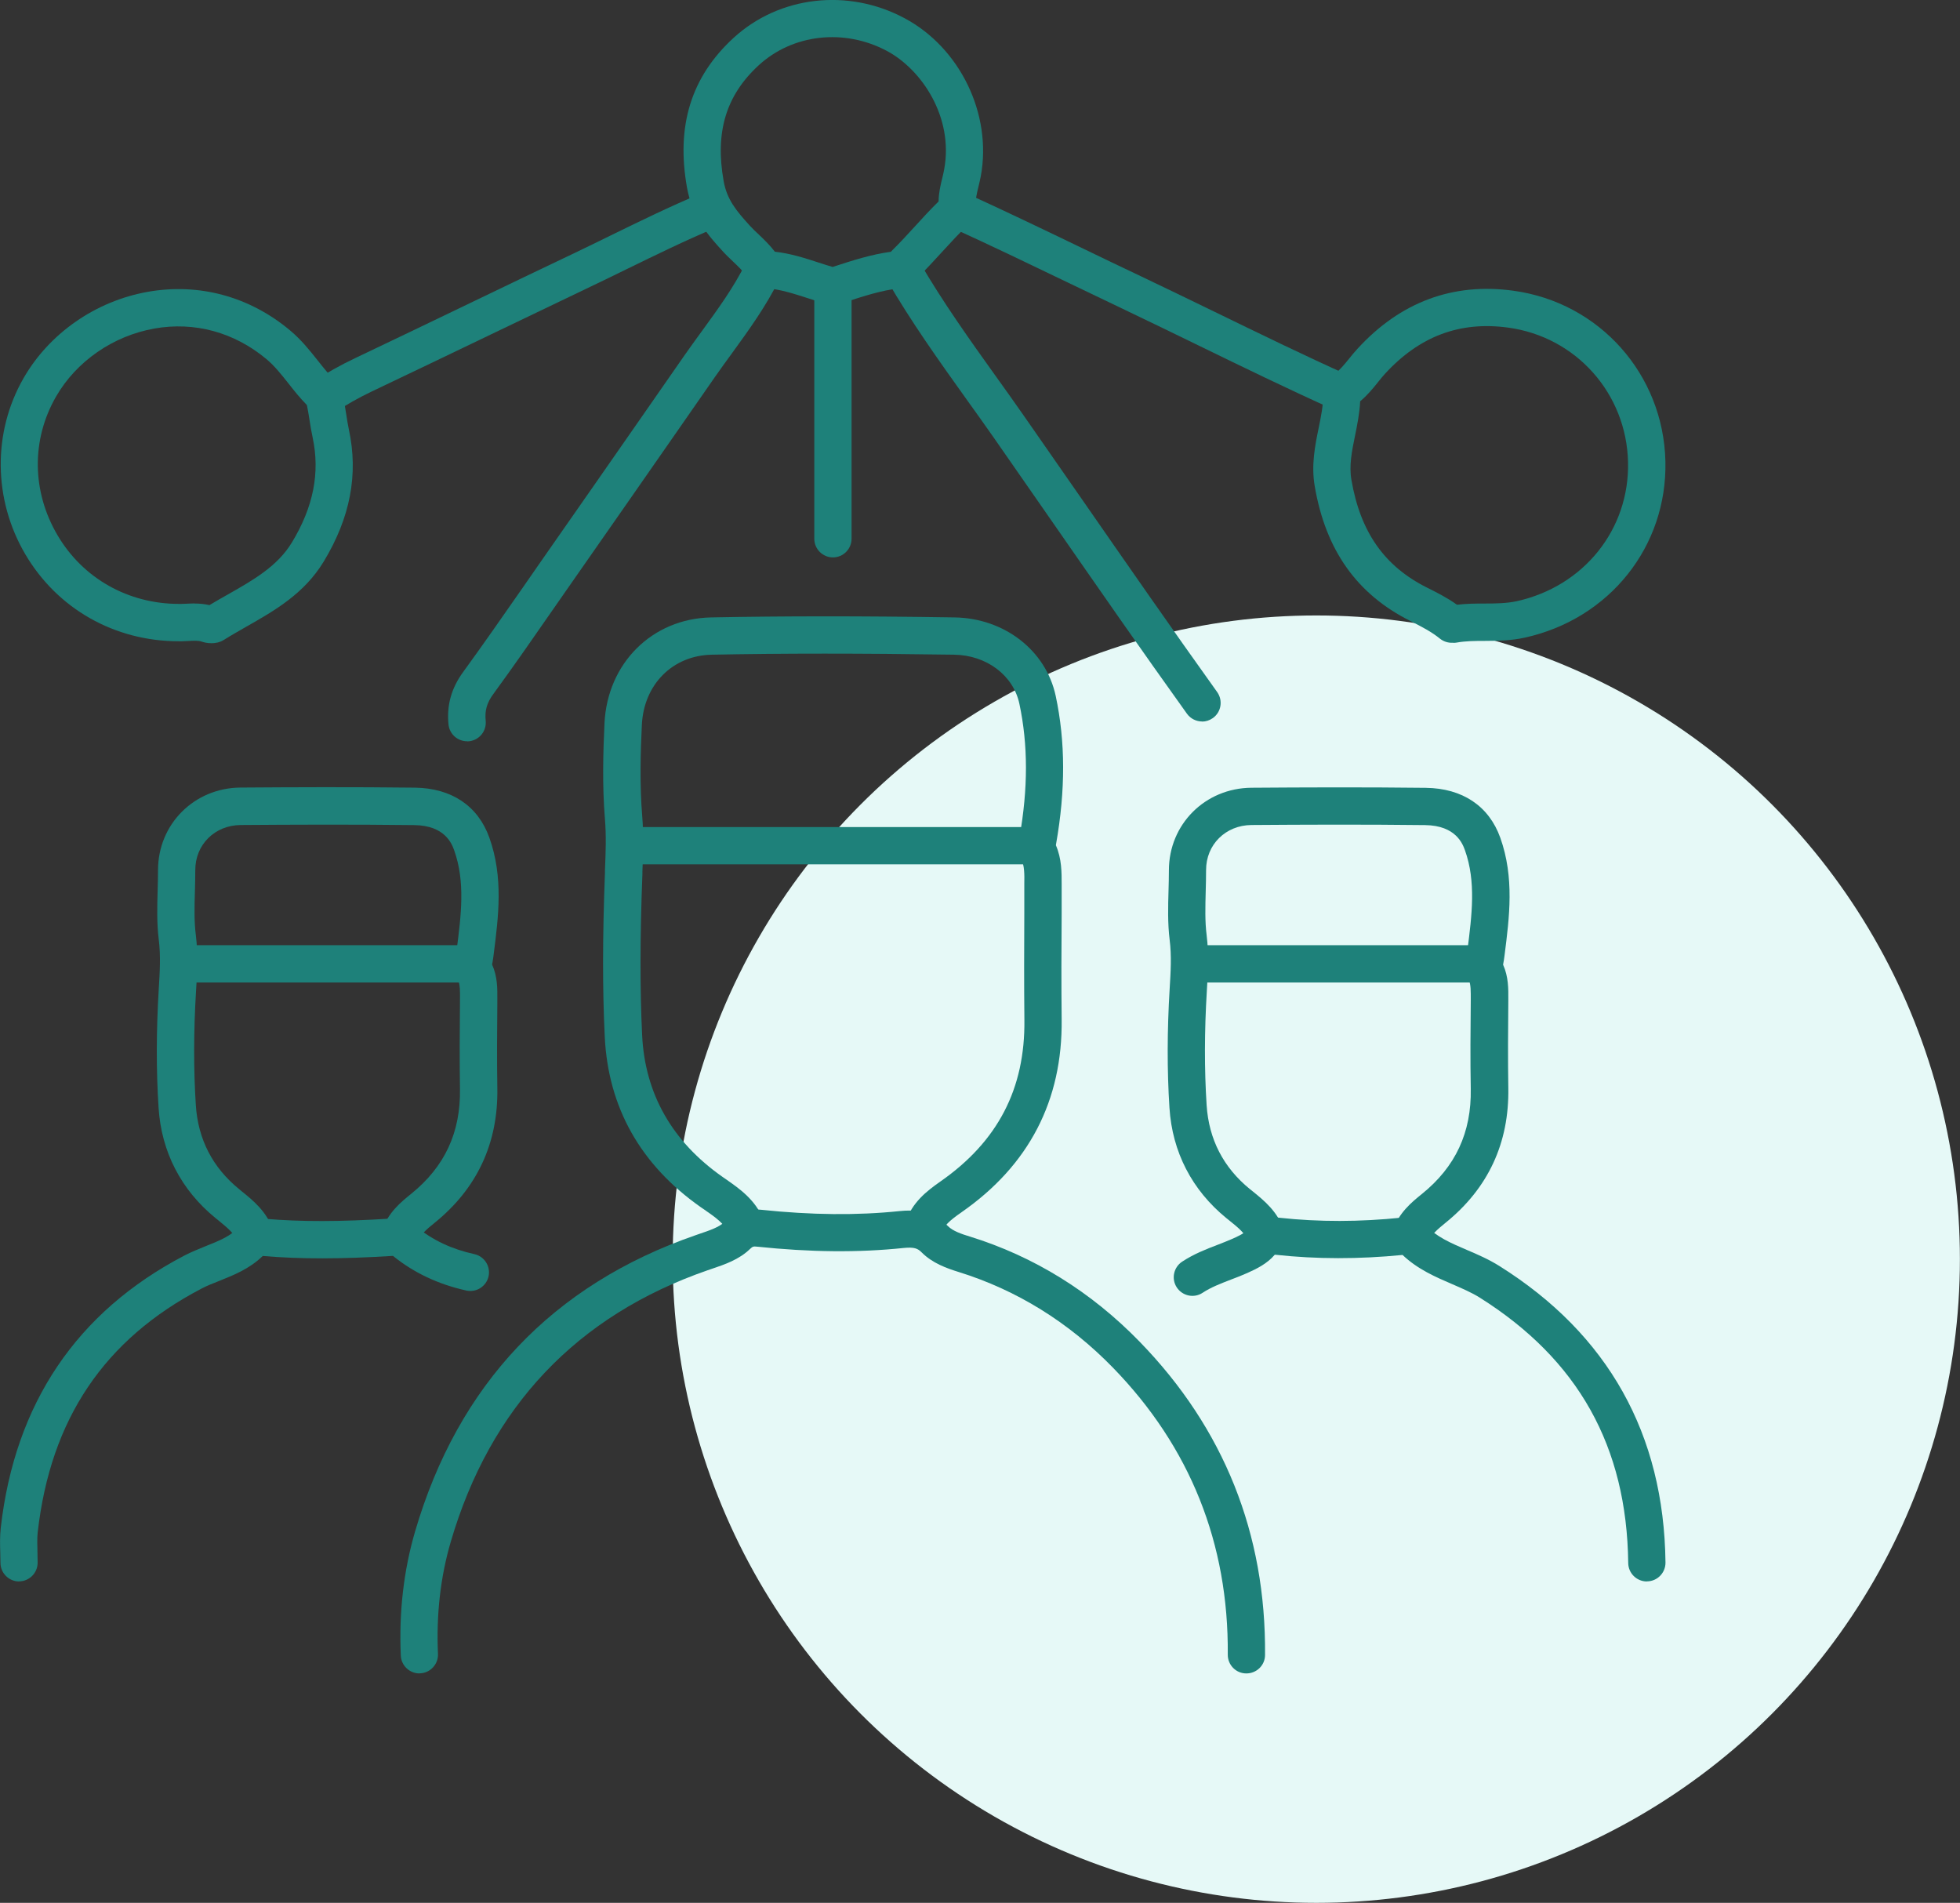 <?xml version="1.0" encoding="UTF-8"?>
<svg id="Layer_2" data-name="Layer 2" xmlns="http://www.w3.org/2000/svg" viewBox="0 0 210.37 204.21">
  <rect x="0" y="0" width="210.37" height="204.21" fill="#333333" stroke="none"/>
  <defs>
    <style>
      .cls-1 {
        fill: #1e817a;
      }

      .cls-2 {
        fill: #e6f9f7;
      }
    </style>
  </defs>
  <g id="Layer_1-2" data-name="Layer 1">
    <g id="experienced-medical-team">
      <circle class="cls-2" cx="141.28" cy="135.13" r="69.08"/>
      <g>
        <path class="cls-1" d="M99.09,133.79c-.21,0-.43-.03-.64-.1-1.05-.35-1.61-1.49-1.26-2.53.71-2.11,2.24-3.31,3.74-4.36,6.16-4.29,9.11-9.96,9.02-17.35-.04-3.81-.03-7.68-.01-11.42v-3.15c.02-1.07.02-1.99-.33-2.7-.47-.95-.3-1.74-.22-2.17l.03-.13c.93-5.26.93-9.96-.01-14.36-.65-3.05-3.53-5.21-7-5.26-10.06-.15-18.32-.15-26,0-4.22.08-7.32,3.19-7.52,7.56-.14,2.91-.24,6.35.04,9.77.17,2.06.09,4.06.02,5.98v.25c-.26,6.75-.27,12.24-.03,17.26.3,6.29,3.2,11.4,8.6,15.2l.39.27c1.46,1.02,3.12,2.17,4.01,4.28.43,1.02-.05,2.19-1.07,2.62s-2.19-.05-2.62-1.07c-.44-1.04-1.44-1.74-2.61-2.55l-.41-.28c-6.47-4.55-9.93-10.7-10.3-18.28-.25-5.14-.24-10.73.02-17.6v-.25c.08-1.89.15-3.68,0-5.5-.3-3.65-.19-7.25-.05-10.29.31-6.46,5.12-11.24,11.44-11.37,7.73-.15,16.03-.16,26.13,0,5.35.08,9.81,3.54,10.86,8.42,1.05,4.92,1.06,10.12.04,15.9l-.02.13c.63,1.46.62,2.91.62,4.2v3.14c-.03,3.72-.04,7.58,0,11.36.1,8.69-3.51,15.65-10.74,20.68-1.25.87-1.94,1.47-2.23,2.35-.28.84-1.06,1.36-1.9,1.36Z"/>
        <path class="cls-1" d="M22.7,69.03c-.48,0-.87-.11-1.04-.17-.37-.13-.88-.1-1.46-.07-.23.01-.46.02-.69.03-.11,0-.21,0-.32,0-6.88,0-13.02-3.47-16.47-9.33-3.45-5.86-3.53-13.1-.19-18.91,2.76-4.81,7.74-8.27,13.32-9.26,5.51-.98,10.96.5,15.32,4.17,1.17.98,2.06,2.1,2.92,3.18.68.86,1.33,1.68,2.06,2.35.42.38.64.9.65,1.42.15.69.26,1.36.36,2.01.09.56.17,1.12.29,1.67,1.03,4.8.15,9.42-2.7,14.14-2.1,3.46-5.26,5.26-8.32,7-.8.46-1.6.91-2.38,1.4-.45.29-.94.37-1.36.37ZM21.94,65.27s0,0,0,0c0,0,0,0,0,0ZM20.88,64.77c.5,0,1.04.04,1.6.17.66-.4,1.32-.77,1.99-1.15,2.73-1.55,5.32-3.02,6.87-5.59,2.3-3.8,3.02-7.47,2.22-11.23-.14-.63-.24-1.26-.34-1.9-.09-.56-.17-1.09-.28-1.6-.74-.75-1.37-1.54-1.98-2.32-.77-.97-1.49-1.88-2.35-2.6-3.45-2.89-7.73-4.06-12.05-3.29-4.43.79-8.37,3.52-10.55,7.31-2.66,4.62-2.6,10.19.17,14.88,2.72,4.62,7.58,7.36,13.03,7.36.08,0,.17,0,.26,0,.19,0,.38-.01.56-.02.27-.01.56-.03.86-.03Z"/>
        <path class="cls-1" d="M155.98,68.98s-.06,0-.09,0c-.47.02-.95-.13-1.35-.45-.87-.71-1.9-1.25-3.15-1.88-5.75-2.87-9.11-7.61-10.28-14.48-.39-2.27.04-4.37.42-6.22.26-1.26.5-2.46.49-3.61-.01-1.33.96-2.03,1.29-2.26.54-.41.98-.97,1.46-1.55.3-.38.61-.75.93-1.1,4.6-5.02,10.24-7.12,16.73-6.23,9.24,1.26,16.1,8.96,16.32,18.3.21,9.14-5.99,16.92-15.09,18.93-1.48.33-2.89.34-4.26.35-1.08,0-2.1.01-3.05.18-.12.02-.23.03-.34.03ZM145.99,43.05c-.06,1.29-.31,2.51-.55,3.7-.34,1.66-.66,3.22-.39,4.75.96,5.6,3.54,9.28,8.13,11.57.96.48,2.11,1.05,3.2,1.83,1.02-.12,2.01-.13,2.98-.13,1.21,0,2.36-.02,3.43-.25,7.21-1.59,12.12-7.72,11.95-14.93-.17-7.37-5.58-13.44-12.86-14.43-5.19-.71-9.53.92-13.24,4.97-.27.29-.51.6-.76.91-.52.65-1.11,1.37-1.87,2.01Z"/>
        <path class="cls-1" d="M151.4,134.68c-.21,0-.43-.03-.64-.11-1.05-.35-1.61-1.49-1.26-2.53.64-1.91,2.07-3.06,3.11-3.9,3.62-2.92,5.33-6.61,5.25-11.28-.06-3.16-.03-6.36,0-9.46v-.11c0-.86.02-1.63-.21-2.12-.51-1.1-.35-1.99-.24-2.58.02-.09.04-.19.05-.3l.04-.3c.48-3.78.94-7.36-.26-10.73-.24-.66-.95-2.67-4.28-2.71-6.56-.08-13.1-.05-18.63-.01-2.79.02-4.89,2.11-4.88,4.85,0,.76-.02,1.52-.04,2.28-.04,1.65-.09,3.2.1,4.69.26,2.11.14,4.09.02,6.01-.26,4.28-.27,8.4-.02,12.25.24,3.65,1.8,6.68,4.65,9l.29.23c1.2.97,2.7,2.18,3.36,4.19.35,1.05-.22,2.18-1.27,2.53-1.05.34-2.18-.22-2.53-1.27-.29-.89-1.12-1.56-2.08-2.33l-.3-.24c-3.69-3.01-5.81-7.1-6.11-11.84-.26-4.01-.25-8.3.02-12.75.11-1.82.22-3.54,0-5.28-.22-1.79-.17-3.57-.12-5.29.02-.72.04-1.45.04-2.17,0-4.93,3.88-8.82,8.86-8.86,5.55-.04,12.11-.07,18.71.01,3.94.05,6.78,1.95,8,5.36,1.52,4.27.98,8.5.46,12.58l-.04.3c-.02.18-.05.34-.08.5-.01.08-.03.16-.04.24.58,1.29.57,2.59.56,3.74v.15c-.03,3.07-.05,6.24,0,9.35.1,5.89-2.16,10.76-6.74,14.46-.91.74-1.58,1.32-1.83,2.07-.28.84-1.06,1.36-1.9,1.36Z"/>
        <path class="cls-1" d="M42.91,134.68c-.21,0-.43-.03-.64-.11-1.05-.35-1.61-1.49-1.26-2.54.64-1.91,2.07-3.06,3.11-3.9,3.62-2.92,5.33-6.61,5.25-11.28-.05-3.09-.03-6.22,0-9.25v-.31c.01-.86.02-1.63-.21-2.12-.51-1.09-.34-1.99-.24-2.58.02-.09.04-.19.05-.3l.04-.31c.49-3.78.94-7.35-.26-10.72-.24-.66-.95-2.67-4.28-2.71-6.56-.08-13.1-.05-18.63-.01-2.79.02-4.89,2.11-4.88,4.85,0,.76-.02,1.51-.04,2.27-.05,1.65-.09,3.2.1,4.7.26,2.11.14,4.1.02,6.01-.26,4.28-.27,8.4-.02,12.25.24,3.65,1.8,6.68,4.65,9l.29.24c1.2.97,2.7,2.18,3.36,4.19.34,1.05-.23,2.18-1.28,2.53-1.05.34-2.18-.23-2.53-1.28-.29-.89-1.12-1.55-2.07-2.33l-.31-.25c-3.69-3.01-5.81-7.1-6.11-11.84-.26-4.01-.25-8.3.02-12.75.11-1.82.22-3.54,0-5.29-.22-1.79-.17-3.58-.12-5.3.02-.72.04-1.44.04-2.16,0-4.93,3.88-8.82,8.85-8.86,5.55-.04,12.11-.07,18.71.01,3.94.05,6.78,1.95,8,5.36,1.53,4.27.98,8.49.46,12.58l-.04.31c-.02.17-.05.34-.08.5-.02.08-.04.16-.04.24.58,1.29.57,2.59.56,3.74v.36c-.03,3-.05,6.11,0,9.15.1,5.9-2.16,10.76-6.73,14.46-.92.74-1.58,1.32-1.83,2.07-.28.83-1.06,1.36-1.9,1.36Z"/>
        <path class="cls-1" d="M45.02,179.59c-1.06,0-1.95-.84-2-1.91-.21-4.67.31-9.15,1.53-13.32,4.62-15.78,14.75-26.48,30.11-31.8l.46-.16c1.01-.34,2.06-.7,2.61-1.23,1.48-1.42,2.97-1.44,3.95-1.34,5.43.57,10.31.62,14.91.14,1.5-.15,3.44-.11,5.17,1.63.51.51,1.43.83,2.32,1.1,6.89,2.13,13.03,5.93,18.25,11.3,9.04,9.3,13.56,20.61,13.45,33.61,0,1.1-.9,1.98-2,1.98h-.02c-1.1,0-1.99-.91-1.98-2.02.1-11.92-4.04-22.28-12.32-30.79-4.75-4.88-10.32-8.33-16.56-10.27-1.31-.41-2.81-.94-3.97-2.1-.42-.43-.8-.59-1.93-.48-4.87.51-10.02.46-15.74-.14-.38-.04-.47-.03-.76.25-1.19,1.15-2.74,1.67-4.1,2.13l-.44.15c-14.07,4.88-23.34,14.68-27.58,29.15-1.1,3.75-1.56,7.79-1.37,12.02.05,1.1-.81,2.04-1.91,2.09-.03,0-.06,0-.09,0Z"/>
        <path class="cls-1" d="M89.37,32.66c-.32,0-.68-.05-1.08-.16-.54-.16-1.08-.33-1.62-.51-1.53-.49-2.97-.96-4.43-1.05-1.33-.08-1.91-.97-2.1-1.27-.35-.54-.89-1.06-1.46-1.6-.39-.37-.78-.74-1.14-1.14-1.43-1.57-3.21-3.53-3.8-6.78-1.19-6.64.44-11.91,5-16.09,4.9-4.49,12.26-5.35,18.32-2.12,5.99,3.18,9.44,10.32,8.21,16.97-.07.38-.16.75-.25,1.12-.19.79-.36,1.48-.26,2.07.11.7-.16,1.38-.65,1.82-.04.05-.09.09-.13.14-.99.92-1.89,1.92-2.86,2.97-.81.88-1.64,1.8-2.53,2.67-.29.37-.88,1.11-2.09,1.25-1.9.21-3.75.82-5.71,1.45-.43.14-.88.26-1.42.26ZM83.15,27.01c1.7.19,3.25.69,4.75,1.18.49.16.98.32,1.48.46.04-.01.07-.02.11-.04,1.99-.65,3.99-1.3,6.13-1.59.06-.06.11-.12.17-.18.81-.79,1.57-1.63,2.38-2.51.82-.9,1.66-1.82,2.57-2.71.01-.93.21-1.76.4-2.53.07-.3.15-.61.2-.92,1.03-5.58-2.4-10.71-6.16-12.71-4.57-2.43-10.09-1.81-13.74,1.54-3.52,3.23-4.71,7.18-3.77,12.44.35,1.96,1.34,3.17,2.82,4.79.3.33.62.63.94.93.56.53,1.17,1.12,1.72,1.83Z"/>
        <path class="cls-1" d="M129.03,77.43c-.62,0-1.24-.29-1.63-.83-4.9-6.83-9.76-13.84-14.47-20.62-2.09-3.01-4.18-6.02-6.28-9.03-.96-1.38-1.95-2.75-2.93-4.12-2.91-4.07-5.91-8.27-8.49-12.72-.55-.96-.23-2.18.73-2.73.95-.55,2.18-.23,2.73.73,2.48,4.28,5.43,8.41,8.28,12.39.99,1.38,1.98,2.77,2.95,4.16,2.1,3.01,4.19,6.02,6.29,9.04,4.7,6.77,9.56,13.77,14.43,20.57.64.9.44,2.15-.46,2.79-.35.25-.76.38-1.16.38Z"/>
        <path class="cls-1" d="M50.13,79.55c-1.01,0-1.88-.76-1.99-1.79-.21-2.06.3-3.9,1.57-5.64,2.14-2.94,4.26-5.99,6.31-8.93.77-1.12,1.55-2.23,2.32-3.34,3.59-5.13,7.17-10.28,10.75-15.42l4.36-6.27c.61-.87,1.23-1.73,1.86-2.59,1.78-2.45,3.46-4.75,4.73-7.33.49-.99,1.69-1.39,2.68-.91.99.49,1.4,1.69.91,2.68-1.42,2.88-3.28,5.44-5.08,7.92-.61.84-1.22,1.67-1.81,2.52l-4.36,6.27c-3.58,5.14-7.16,10.29-10.75,15.42-.78,1.11-1.55,2.22-2.32,3.33-2.06,2.97-4.19,6.04-6.36,9.01-.7.95-.93,1.79-.82,2.87.11,1.1-.68,2.08-1.78,2.2-.07,0-.14.01-.21.01Z"/>
        <path class="cls-1" d="M111.16,92.76h-43.42c-1.1,0-2-.9-2-2s.9-2,2-2h43.42c1.1,0,2,.9,2,2s-.9,2-2,2Z"/>
        <path class="cls-1" d="M2.05,169.72c-1.1,0-2-.9-2-2,0-.35-.01-.71-.02-1.06-.03-.86-.05-1.75.05-2.69,1.52-13.35,8.15-23.18,19.7-29.22.77-.4,1.56-.71,2.31-1.02,1.48-.59,2.77-1.1,3.62-2.14.82-1,2.02-.87,2.59-.81l.16.02c3.89.33,8.03.32,13.44-.02,1.1-.07,1.97.21,2.79.88,1.76,1.44,3.8,2.4,6.22,2.93,1.08.24,1.76,1.3,1.53,2.38-.24,1.08-1.3,1.76-2.38,1.53-3-.66-5.65-1.91-7.88-3.72-5.63.35-9.93.35-13.98.01-1.42,1.38-3.11,2.05-4.63,2.66-.69.27-1.35.53-1.94.84-10.45,5.46-16.2,14.01-17.58,26.13-.07.65-.05,1.36-.03,2.11.01.39.02.79.02,1.18,0,1.1-.9,2-2,2ZM28.8,134.14s0,0,0,0c0,0,0,0,0,0Z"/>
        <path class="cls-1" d="M34.98,44.5c-.64,0-1.27-.3-1.65-.87-.62-.91-.39-2.16.52-2.78,1.25-.86,2.67-1.66,4.32-2.44,4.24-2.02,8.48-4.05,12.71-6.09,3.58-1.72,7.15-3.44,10.73-5.14,1.3-.62,2.59-1.25,3.89-1.89,3.16-1.54,6.42-3.14,9.75-4.53,1.02-.42,2.19.06,2.62,1.07.43,1.02-.06,2.19-1.07,2.62-3.22,1.34-6.43,2.92-9.53,4.43-1.31.64-2.61,1.28-3.92,1.9-3.58,1.71-7.15,3.42-10.72,5.14-4.24,2.04-8.48,4.07-12.72,6.09-1.46.7-2.7,1.4-3.78,2.13-.34.24-.74.35-1.13.35Z"/>
        <path class="cls-1" d="M144,44.15c-.27,0-.55-.06-.82-.18-4.91-2.21-9.81-4.59-14.55-6.9-2.62-1.28-5.25-2.55-7.88-3.81-2.06-.98-4.12-1.97-6.18-2.96-4.07-1.96-8.27-3.98-12.44-5.88-1-.46-1.45-1.65-.99-2.65.46-1.01,1.65-1.45,2.65-.99,4.2,1.92,8.43,3.95,12.51,5.92,2.05.99,4.1,1.98,6.16,2.95,2.65,1.26,5.28,2.54,7.92,3.82,4.71,2.29,9.59,4.67,14.44,6.85,1.01.45,1.46,1.64,1,2.64-.33.74-1.06,1.18-1.83,1.18Z"/>
        <path class="cls-1" d="M176.76,169.72c-1.09,0-1.99-.88-2-1.98-.15-12.52-5.37-21.84-15.95-28.49-.88-.55-1.89-.98-2.95-1.44-1.74-.75-3.69-1.58-5.32-3.13-4.67.46-9.26.46-13.63-.02-.04,0-.07,0-.09,0-.83.97-1.95,1.51-2.93,1.95-.58.26-1.17.49-1.76.71-1.11.43-2.16.83-3.05,1.42-.92.61-2.16.35-2.77-.57-.61-.92-.35-2.16.57-2.77,1.25-.82,2.55-1.33,3.81-1.81.53-.21,1.06-.41,1.58-.64.4-.18,1.23-.54,1.5-.88,1.32-1.62,3.02-1.44,3.58-1.38,4.2.46,8.62.45,13.14-.02,1.04-.11,1.96.2,2.55.84,1.12,1.23,2.72,1.91,4.4,2.63,1.16.49,2.35,1.01,3.5,1.73,11.66,7.32,17.66,18.03,17.82,31.82.01,1.1-.87,2.01-1.98,2.02h-.03Z"/>
        <path class="cls-1" d="M159.06,105.44h-30.73c-1.1,0-2-.9-2-2s.9-2,2-2h30.73c1.1,0,2,.9,2,2s-.9,2-2,2Z"/>
        <path class="cls-1" d="M50.57,105.44h-30.73c-1.1,0-2-.9-2-2s.9-2,2-2h30.73c1.1,0,2,.9,2,2s-.9,2-2,2Z"/>
        <path class="cls-1" d="M89.4,59.82c-1.1,0-2-.9-2-2v-26.77c0-1.1.9-2,2-2s2,.9,2,2v26.77c0,1.1-.9,2-2,2Z"/>
      </g>
    </g>
  </g>
</svg>